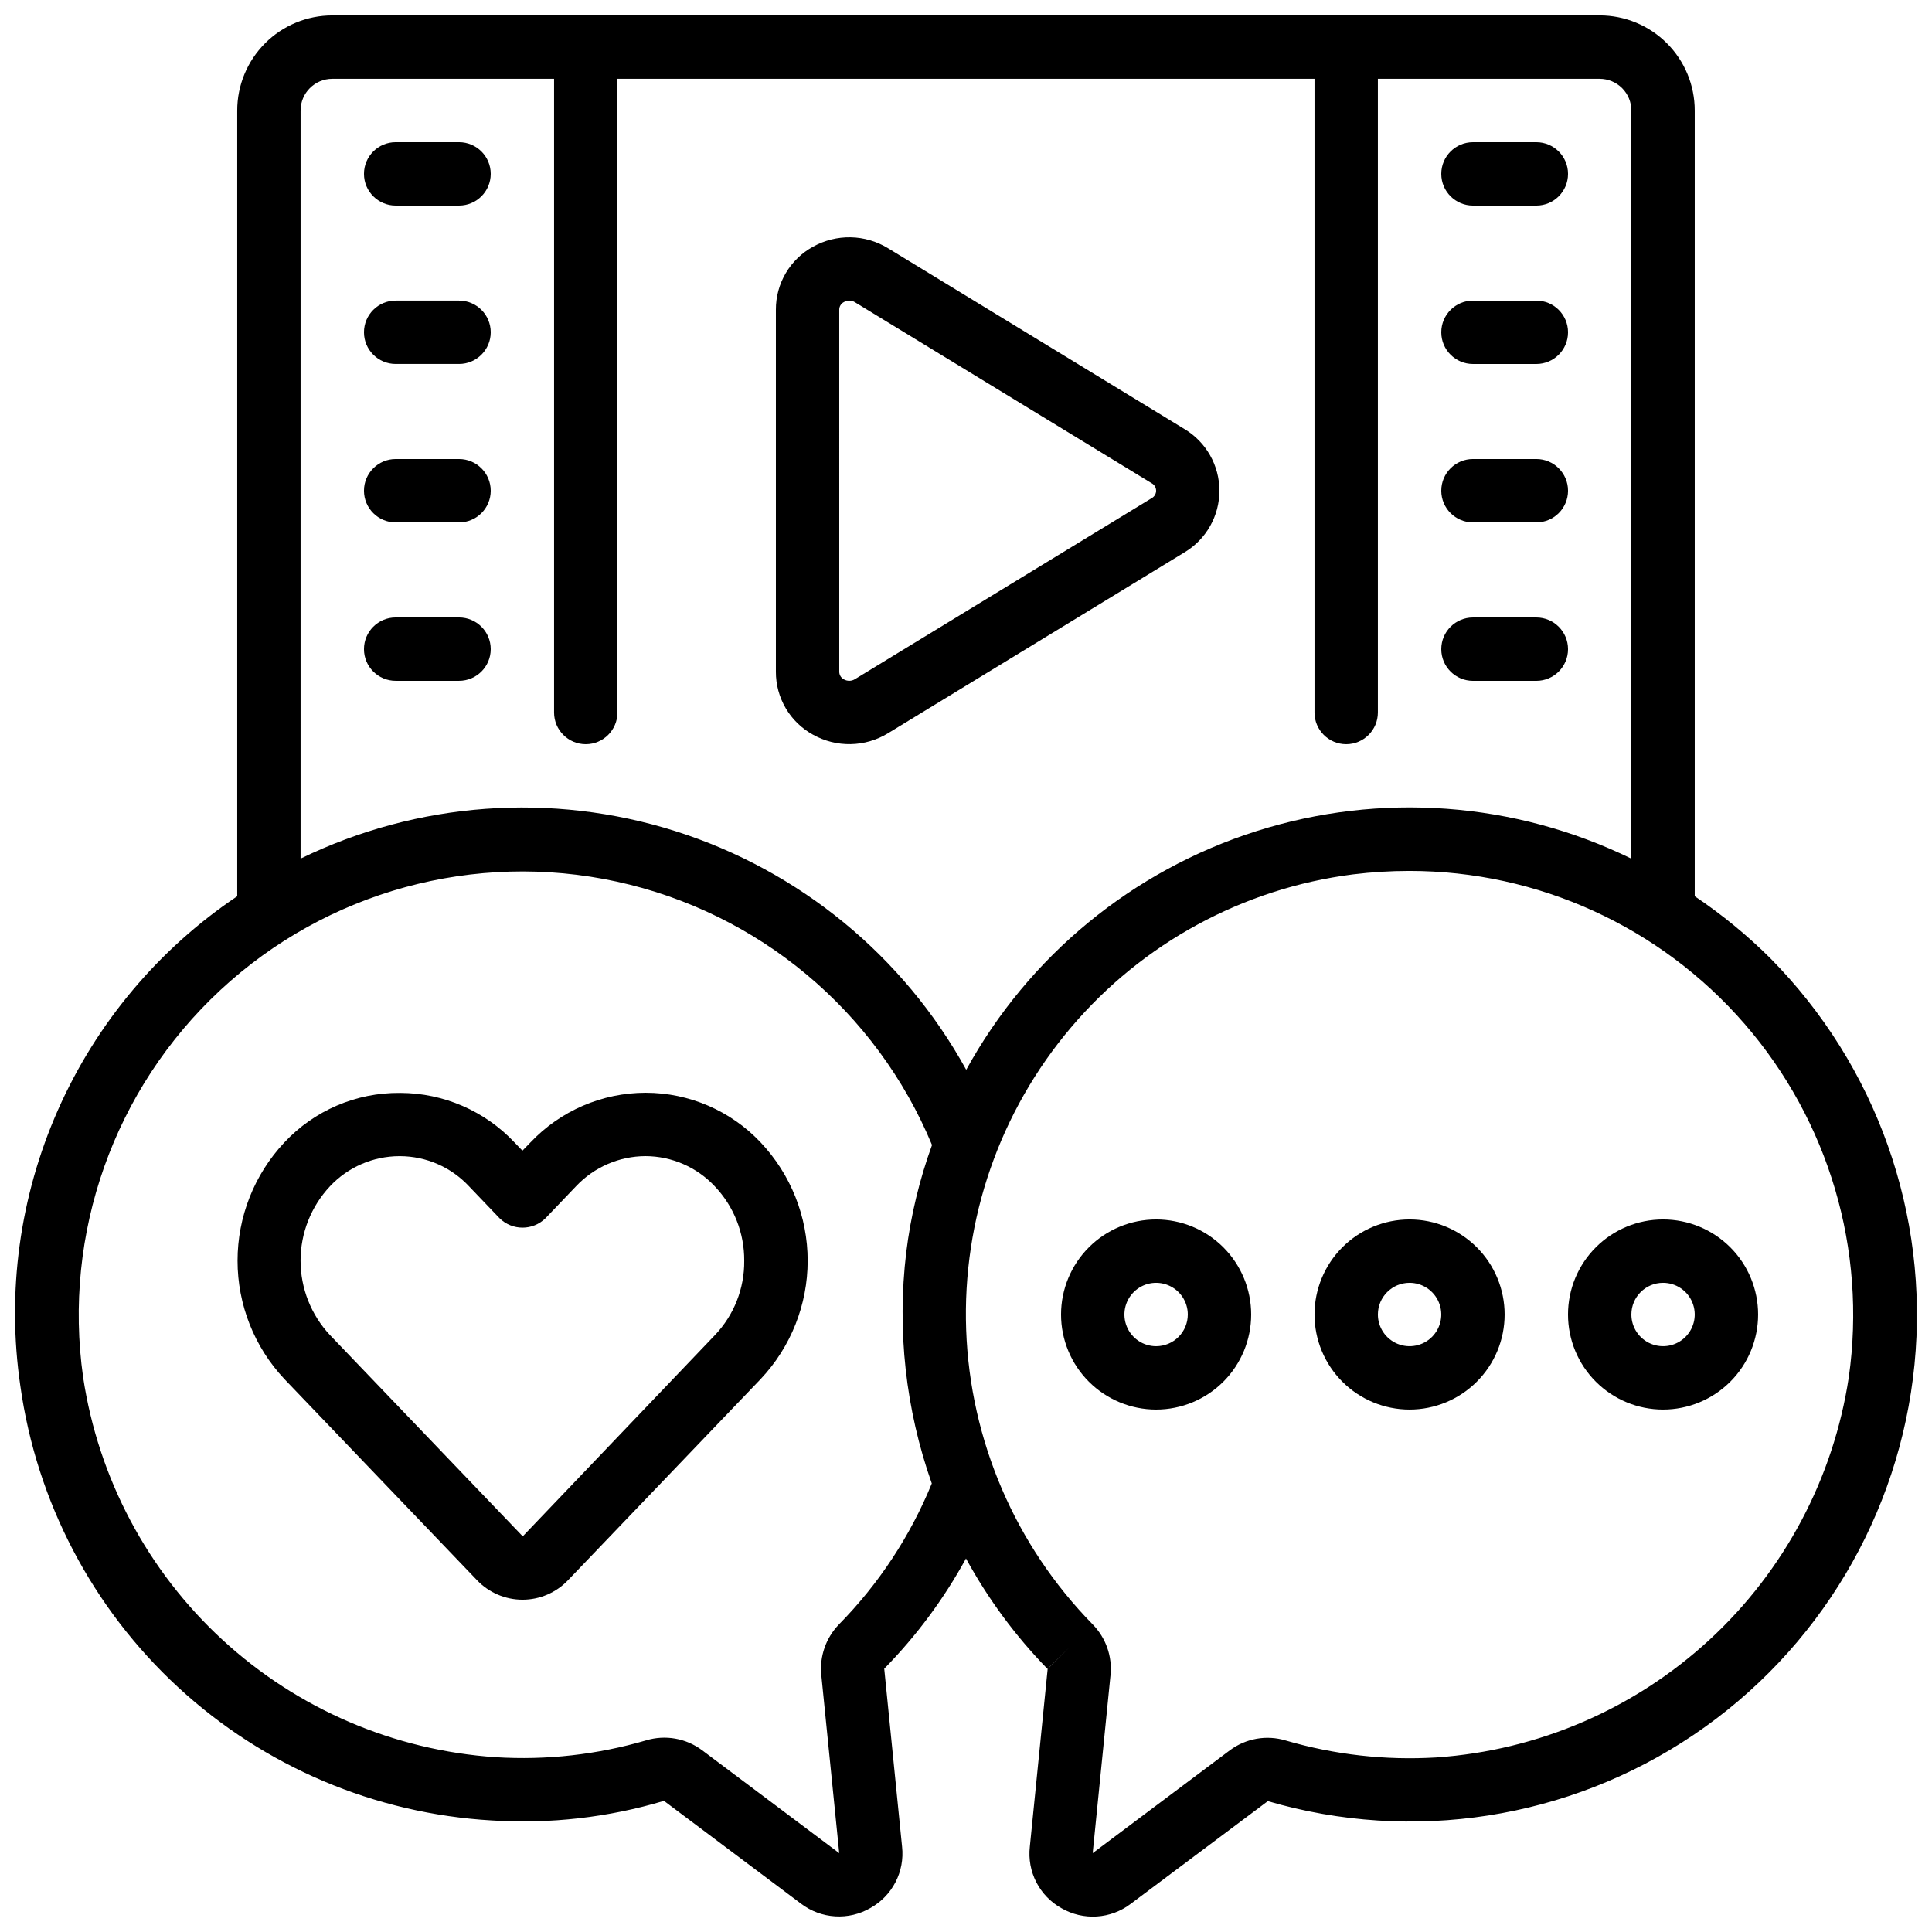 <?xml version="1.0" encoding="UTF-8"?>
<!-- Uploaded to: SVG Repo, www.svgrepo.com, Generator: SVG Repo Mixer Tools -->
<svg width="800px" height="800px" version="1.1" viewBox="144 144 512 512" xmlns="http://www.w3.org/2000/svg">
 <defs>
  <clipPath id="a">
   <path d="m148.09 148.09h503.81v503.81h-503.81z"/>
  </clipPath>
 </defs>
 <path d="m315.11 433.59c-11.559 0.008-22.605 4.773-30.547 13.176l-2.117 2.172-2.09-2.176v0.004c-7.844-8.344-18.777-13.094-30.227-13.133h-0.195c-11.582-0.094-22.672 4.668-30.582 13.133-7.965 8.488-12.398 19.695-12.398 31.34 0 11.645 4.434 22.852 12.398 31.34l51.07 53.328c3.141 3.297 7.496 5.164 12.051 5.164s8.906-1.867 12.051-5.164l51.078-53.328h-0.004c7.992-8.477 12.441-19.688 12.441-31.336 0-11.648-4.449-22.859-12.441-31.336-7.914-8.406-18.941-13.176-30.488-13.184zm26.117 44.547c0.07 7.328-2.719 14.395-7.777 19.695l-50.918 53.312-51.07-53.32c-5.016-5.344-7.809-12.398-7.809-19.73 0-7.332 2.793-14.387 7.809-19.734 4.762-5.062 11.398-7.945 18.348-7.969 0.078-0.004 0.156-0.004 0.234 0 6.906 0.031 13.496 2.91 18.215 7.953l8.145 8.516c3.371 3.305 8.77 3.305 12.141 0l8.129-8.508c4.781-5.066 11.438-7.949 18.406-7.969 6.961 0.027 13.602 2.926 18.355 8.012 5.047 5.312 7.84 12.371 7.793 19.699z"/>
 <path d="m450.38 467.17c-6.68 0-13.086 2.656-17.812 7.379-4.723 4.723-7.379 11.133-7.379 17.812 0 6.68 2.656 13.09 7.379 17.812 4.727 4.723 11.133 7.379 17.812 7.379 6.68 0 13.09-2.656 17.812-7.379 4.723-4.723 7.379-11.133 7.379-17.812 0-6.68-2.656-13.09-7.379-17.812-4.723-4.723-11.133-7.379-17.812-7.379zm0 33.586v0.004c-3.394 0-6.457-2.047-7.758-5.184-1.301-3.141-0.582-6.75 1.82-9.152 2.402-2.402 6.016-3.121 9.152-1.82s5.184 4.363 5.184 7.758c0 2.227-0.887 4.363-2.461 5.938-1.574 1.574-3.711 2.461-5.938 2.461z"/>
 <path d="m492.36 492.36c0 6.68 2.656 13.09 7.379 17.812 4.723 4.723 11.133 7.379 17.812 7.379 6.68 0 13.086-2.656 17.812-7.379 4.723-4.723 7.379-11.133 7.379-17.812 0-6.68-2.656-13.09-7.379-17.812-4.727-4.723-11.133-7.379-17.812-7.379-6.68 0-13.09 2.656-17.812 7.379-4.723 4.723-7.379 11.133-7.379 17.812zm25.191-8.398c3.394 0 6.457 2.047 7.758 5.184 1.301 3.141 0.582 6.75-1.82 9.152-2.402 2.402-6.016 3.121-9.152 1.82-3.137-1.301-5.184-4.359-5.184-7.758 0-4.637 3.762-8.398 8.398-8.398z"/>
 <path d="m584.73 517.55c6.68 0 13.086-2.656 17.812-7.379 4.723-4.723 7.375-11.133 7.375-17.812 0-6.68-2.652-13.09-7.375-17.812-4.727-4.723-11.133-7.379-17.812-7.379-6.684 0-13.09 2.656-17.812 7.379-4.727 4.723-7.379 11.133-7.379 17.812 0 6.68 2.652 13.09 7.379 17.812 4.723 4.723 11.129 7.379 17.812 7.379zm0-33.586v-0.004c3.394 0 6.457 2.047 7.754 5.184 1.301 3.141 0.582 6.75-1.816 9.152-2.402 2.402-6.016 3.121-9.152 1.82-3.137-1.301-5.184-4.359-5.184-7.758 0-4.637 3.758-8.398 8.398-8.398z"/>
 <g clip-path="url(#a)">
  <path d="m567.93 148.09h-335.87c-6.68 0-13.09 2.652-17.812 7.379-4.723 4.723-7.379 11.129-7.379 17.812v208.24c-20.852 14-37.316 33.617-47.488 56.582-10.172 22.965-13.633 48.34-9.988 73.188 4.301 30.684 19.098 58.926 41.883 79.918 22.781 20.996 52.133 33.445 83.062 35.23 15.395 0.98 30.84-0.777 45.621-5.191l36.375 27.289c2.606 1.969 5.738 3.125 8.996 3.32 3.262 0.199 6.508-0.57 9.332-2.211 2.844-1.578 5.16-3.961 6.652-6.852 1.496-2.887 2.102-6.156 1.746-9.387l-4.727-47.184c8.531-8.691 15.82-18.523 21.664-29.211 5.828 10.691 13.098 20.539 21.594 29.262l5.988-5.879-5.938 5.879-4.727 47.148c-0.363 3.242 0.238 6.516 1.734 9.414 1.492 2.894 3.812 5.285 6.664 6.867 2.832 1.633 6.086 2.394 9.348 2.188 3.266-0.207 6.394-1.375 8.996-3.356l36.332-27.215 0.004 0.004c38.363 11.227 79.734 4.777 112.87-17.59 33.129-22.367 54.574-58.328 58.5-98.109 3.93-39.781-10.07-79.242-38.188-107.66-6.141-6.113-12.855-11.621-20.051-16.449v-208.24c0-6.684-2.652-13.09-7.379-17.812-4.723-4.727-11.129-7.379-17.812-7.379zm-344.27 25.191c0-4.637 3.762-8.398 8.398-8.398h58.777v167.94c0 4.637 3.758 8.398 8.398 8.398 4.637 0 8.395-3.762 8.395-8.398v-167.94h184.73v167.94c0 4.637 3.758 8.398 8.398 8.398 4.637 0 8.395-3.762 8.395-8.398v-167.94h58.777c2.227 0 4.363 0.887 5.938 2.461 1.574 1.574 2.461 3.711 2.461 5.938v198.27c-30.945-15.102-66.512-17.715-99.332-7.297-32.816 10.418-60.367 33.07-76.934 63.254-16.613-30.176-44.188-52.809-77.02-63.227-32.832-10.418-68.41-7.816-99.383 7.262zm142.61 401.27c-3.418 3.559-5.106 8.434-4.617 13.344l4.75 47.207-36.316-27.258v0.004c-4.25-3.191-9.766-4.168-14.852-2.637-12.934 3.793-26.434 5.305-39.887 4.465-26.965-1.816-52.5-12.785-72.379-31.094-19.879-18.305-32.91-42.852-36.938-69.574-5.406-38.102 8.184-76.438 36.375-102.63 28.195-26.195 67.422-36.93 105.02-28.742s68.816 34.262 83.566 69.805c-3.34 9.199-5.633 18.75-6.832 28.465-2.481 20.66-0.16 41.613 6.773 61.23-5.703 13.961-14.082 26.672-24.668 37.414zm267.68-65.57c-4.039 26.73-17.07 51.281-36.945 69.602-19.875 18.32-45.406 29.312-72.375 31.16-13.457 0.812-26.953-0.707-39.895-4.492-5.082-1.535-10.594-0.562-14.844 2.621l-36.316 27.23 4.727-47.215c0.488-4.949-1.242-9.859-4.727-13.41-20.516-20.918-32.473-48.746-33.527-78.023-1.055-29.281 8.875-57.898 27.836-80.234 18.961-22.336 45.586-36.777 74.645-40.496 4.965-0.609 9.957-0.918 14.957-0.922 34.086 0 66.496 14.781 88.836 40.523 22.344 25.742 32.422 59.91 27.629 93.656z"/>
 </g>
 <path d="m359.45 338.7c3.043 1.703 6.488 2.57 9.977 2.504 3.488-0.062 6.894-1.051 9.875-2.867l78.637-47.98c5.723-3.441 9.219-9.633 9.219-16.312s-3.496-12.871-9.219-16.316l-78.637-47.969c-2.981-1.816-6.387-2.809-9.875-2.871-3.488-0.066-6.93 0.797-9.977 2.5-2.988 1.637-5.481 4.055-7.211 6.988-1.73 2.938-2.637 6.289-2.621 9.695v95.941c-0.016 3.41 0.891 6.758 2.621 9.695s4.223 5.352 7.211 6.992zm6.961-112.63c0-0.859 0.484-1.645 1.254-2.031 0.434-0.246 0.926-0.375 1.426-0.379 0.52 0.004 1.031 0.152 1.469 0.43l78.637 47.973c0.73 0.391 1.184 1.152 1.184 1.98s-0.453 1.59-1.184 1.98l-78.645 47.973c-0.883 0.547-1.996 0.566-2.898 0.051-0.766-0.391-1.246-1.176-1.242-2.035z"/>
 <path d="m265.65 181.68h-16.793c-4.637 0-8.398 3.762-8.398 8.398s3.762 8.398 8.398 8.398h16.793c4.637 0 8.398-3.762 8.398-8.398s-3.762-8.398-8.398-8.398z"/>
 <path d="m265.65 223.66h-16.793c-4.637 0-8.398 3.762-8.398 8.398s3.762 8.395 8.398 8.395h16.793c4.637 0 8.398-3.758 8.398-8.395s-3.762-8.398-8.398-8.398z"/>
 <path d="m265.65 265.65h-16.793c-4.637 0-8.398 3.762-8.398 8.398s3.762 8.395 8.398 8.395h16.793c4.637 0 8.398-3.758 8.398-8.395s-3.762-8.398-8.398-8.398z"/>
 <path d="m265.65 307.63h-16.793c-4.637 0-8.398 3.762-8.398 8.398s3.762 8.395 8.398 8.395h16.793c4.637 0 8.398-3.758 8.398-8.395s-3.762-8.398-8.398-8.398z"/>
 <path d="m534.35 198.48h16.793c4.637 0 8.398-3.762 8.398-8.398s-3.762-8.398-8.398-8.398h-16.793c-4.637 0-8.398 3.762-8.398 8.398s3.762 8.398 8.398 8.398z"/>
 <path d="m534.35 240.46h16.793c4.637 0 8.398-3.758 8.398-8.395s-3.762-8.398-8.398-8.398h-16.793c-4.637 0-8.398 3.762-8.398 8.398s3.762 8.395 8.398 8.395z"/>
 <path d="m534.35 282.44h16.793c4.637 0 8.398-3.758 8.398-8.395s-3.762-8.398-8.398-8.398h-16.793c-4.637 0-8.398 3.762-8.398 8.398s3.762 8.395 8.398 8.395z"/>
 <path d="m534.35 324.43h16.793c4.637 0 8.398-3.758 8.398-8.395s-3.762-8.398-8.398-8.398h-16.793c-4.637 0-8.398 3.762-8.398 8.398s3.762 8.395 8.398 8.395z"/>
</svg>